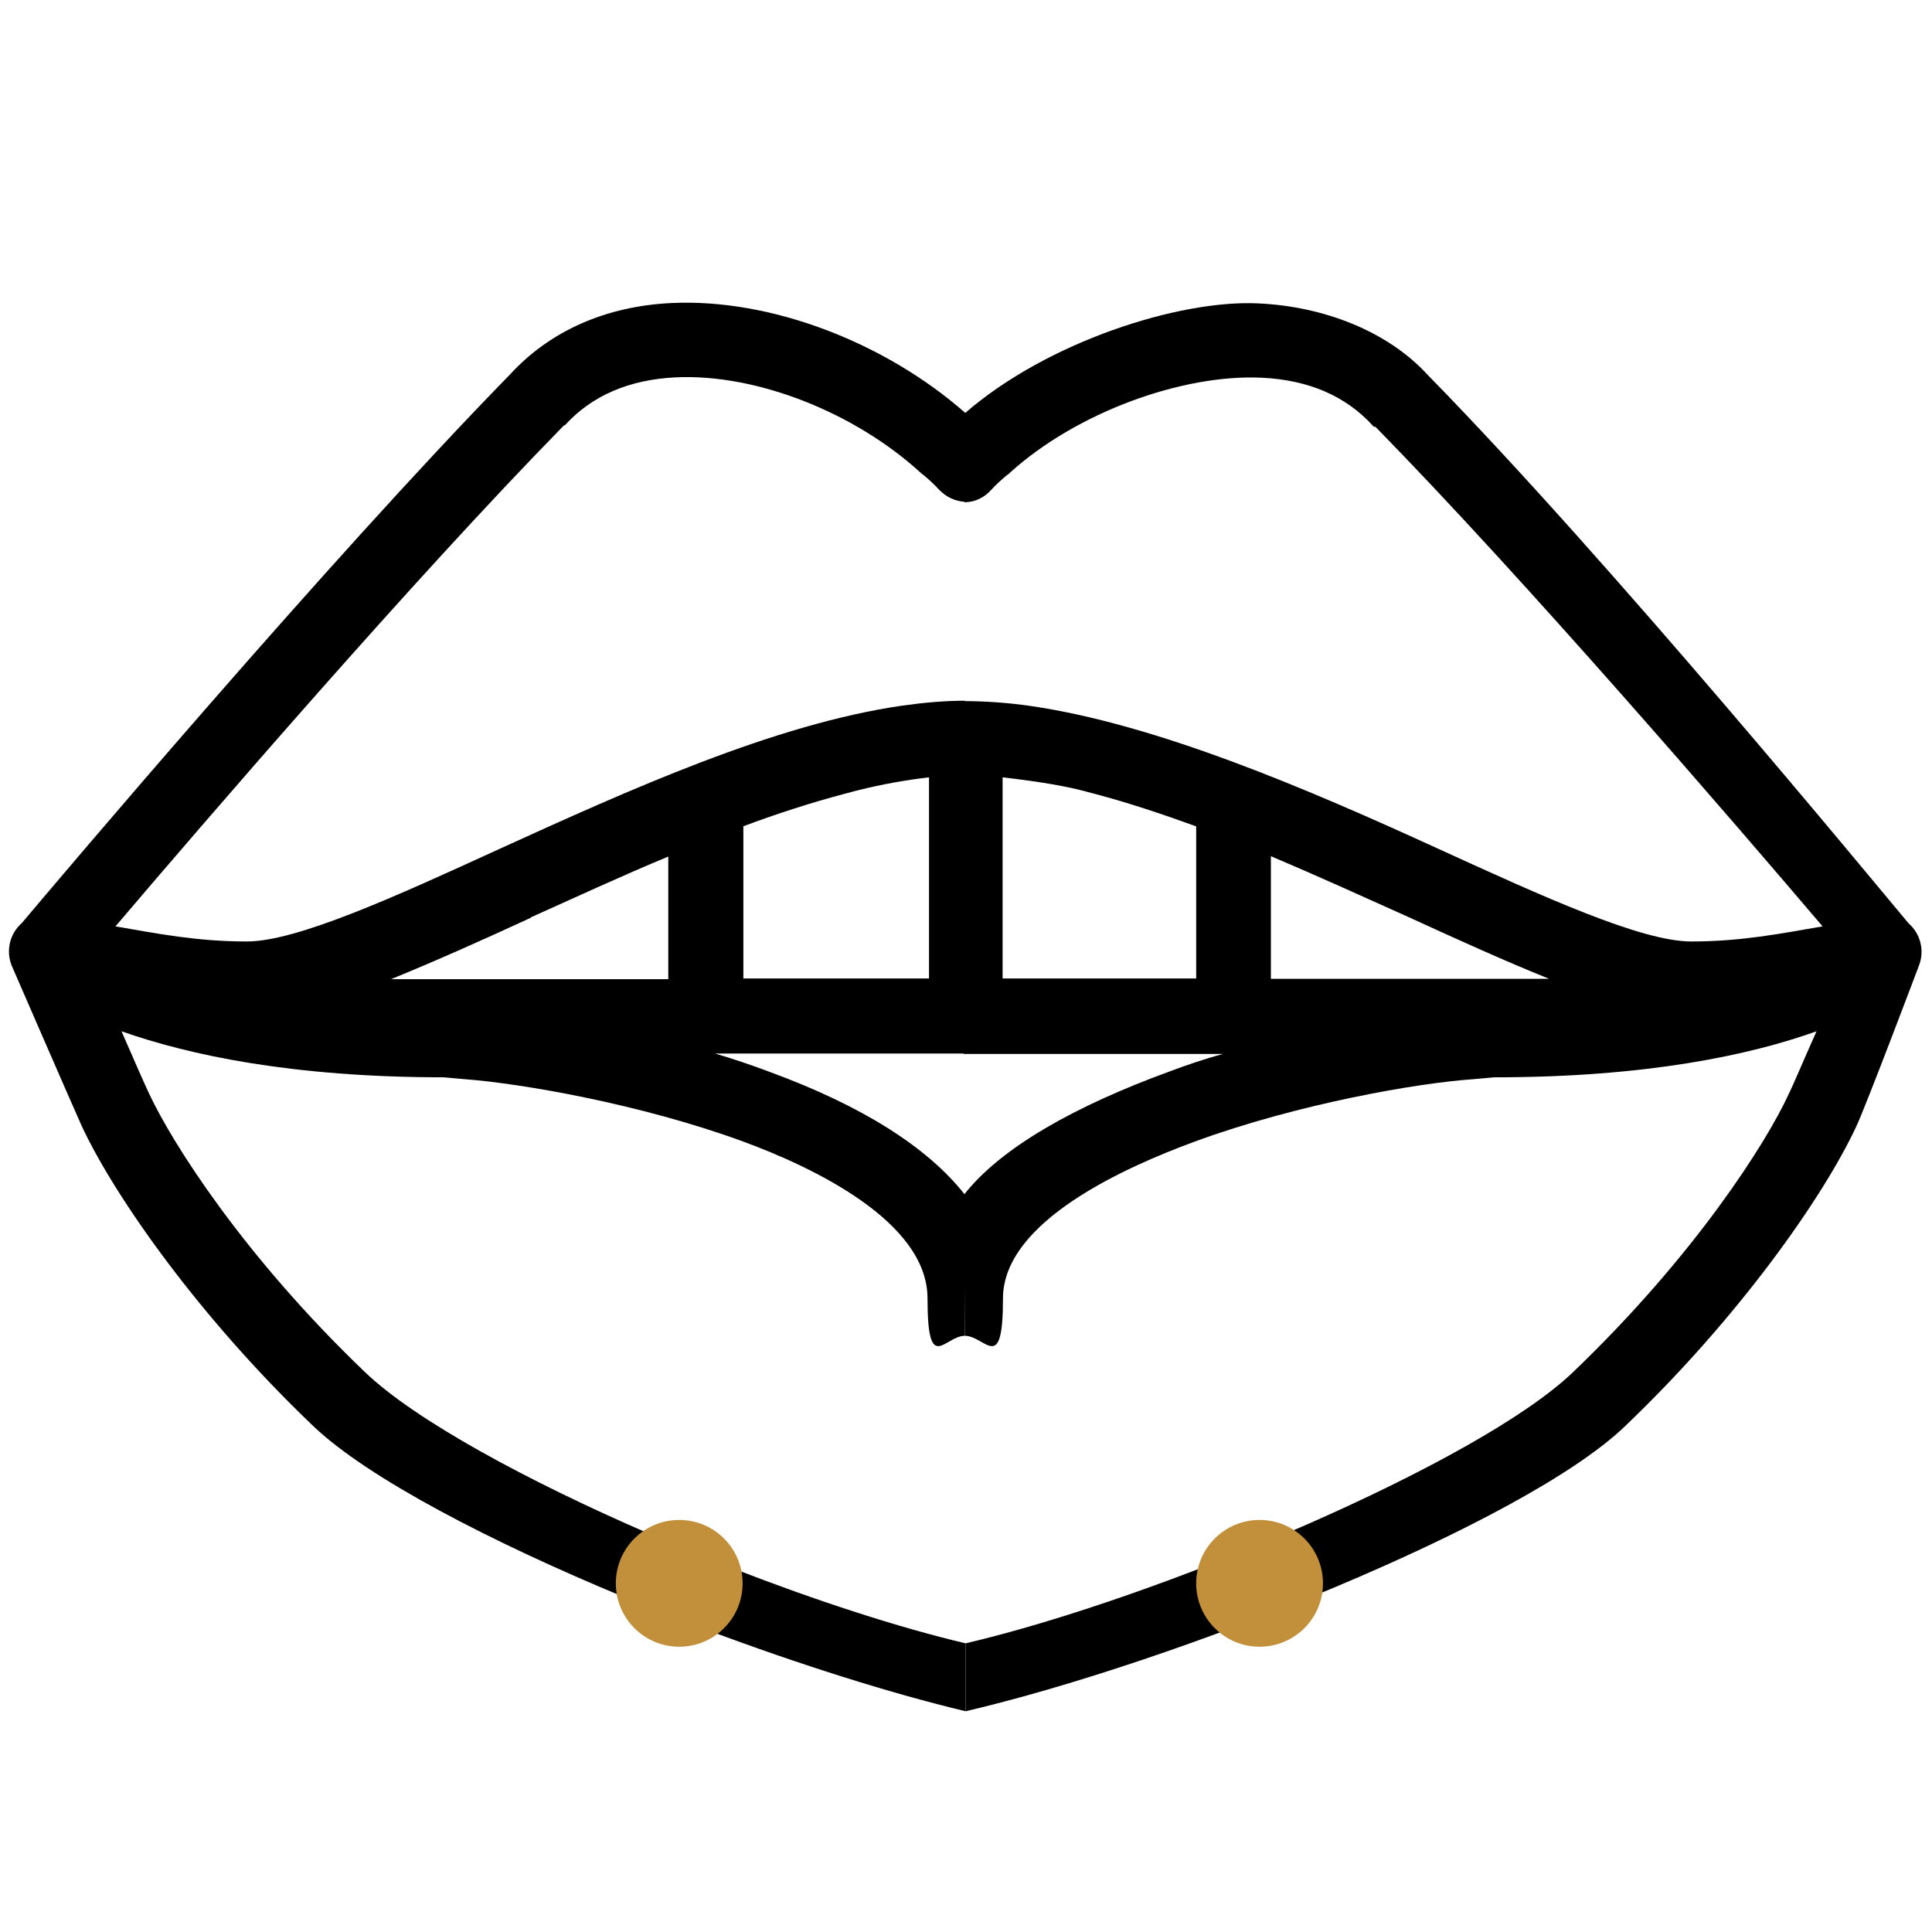 <svg viewBox="0 0 512 512" version="1.1" xmlns="http://www.w3.org/2000/svg" id="Capa_1">
  
  <defs>
    <style>
      .st0 {
        fill: none;
      }

      .st1 {
        fill: #c28f3b;
      }
    </style>
  </defs>
  <path d="M194.4,415.6c1.1,5.9-2.4,11.6-6.9,16.4,24.3,9.1,48.7,16.8,68.4,21.5v-18c-17.8-4.2-39.6-11.3-61.5-19.8h0Z"></path>
  <path d="M149.7,112.7c7.1-7.8,16.9-12.1,29.4-12.7,21.1-1,47.2,9.1,64.9,25.3,0,0,.3.3.5.4,1.5,1.2,3,2.6,4.4,4.1,1.8,1.9,4.3,3.1,7,3.2v-23.5c-21.6-19-51.9-30.4-77.8-29.2-17.5.8-32.4,7.4-43,19C86.8,148.7,15.4,233.2,5.8,244.6c-3.2,2.8-4.3,7.3-2.7,11.3,0,0,15.9,36.6,18.6,42.6,8.8,18.8,31.2,50.7,61.4,79.5,14.4,13.7,46.9,30.6,82.4,45.3-.1-4.1.5-8.2,2.4-11.9,1-2,2.4-3.7,4-5-32.3-14-61.8-30-75.1-42.7-32.4-31-51.2-60.9-57.2-73.7-1.1-2.3-4.1-9.1-7.4-16.7,17.6,6.2,45,12.2,85.4,12.2l5.6.5h0c14.7,1.1,46.4,6.5,73.7,16.5,18.2,6.7,48.9,21.1,48.9,41.6s4.5,9.9,9.9,9.9v-37.4c-9.9-12.6-27.3-23.6-51.9-32.6-4.8-1.8-9.5-3.4-14.3-4.8h66.2v-93.5c-5.4,0-10.9.5-16.6,1.3-33.9,4.9-72.3,22.3-106.8,38-27.5,12.6-53.6,24.5-66.9,24.5s-23.7-2.1-34.8-4c23.3-27.4,78.9-92,118.6-132.5l.3-.3h.2ZM196.9,219c9.1-3.4,18.1-6.3,26.8-8.6,1.3-.3,2.5-.7,3.8-1h0c6.4-1.6,12.7-2.7,18.7-3.4v53.3h-49.2v-40.3h-.1ZM140.7,243.1c11.8-5.3,24.1-11,36.4-16.1v32.5h-73.5c11.3-4.6,23.9-10.2,37.1-16.3h0Z"></path>
  <polyline points="255.9 527.9 255.9 453.4 255.9 435.4 255.9 353.9 255.9 316.6 255.9 279.2 255.9 185.7 255.9 132.9 255.9 109.4 255.9 88.4" class="st0"></polyline>
  <path d="M364.4,113c39.7,40.5,95.3,105.1,118.6,132.5-11.1,1.9-21.5,4-34.8,4s-39.3-11.9-66.9-24.5c-34.5-15.8-74.9-33.2-108.8-38-5.7-.8-11.7-1.2-17.1-1.2v93.5h68.7c-4.8,1.3-9.5,2.9-14.3,4.7-24.6,9-44.5,20-54.4,32.7l.3,37.3c5.4,0,10.1,10.6,10.1-9.9s32.7-34.9,50.9-41.6c27.3-10,59-15.5,73.7-16.5h0l5.6-.5c40.4,0,67.8-5.9,85.4-12.2-3.4,7.6-6.3,14.5-7.4,16.7-5.9,12.8-24.8,42.7-57.2,73.7-25.2,24.1-110.1,59.9-160.9,71.8v18c55.1-12.9,147.6-49.6,174.6-75.4,30.2-28.8,52.6-60.7,61.4-79.5,2.8-6,16.6-42.6,16.6-42.6,1.6-4,.5-8.5-2.7-11.3-9.6-11.4-79-95.9-127.4-145.3-10.6-11.6-27.5-18.2-45-19-20.8-1-55.9,10.1-77.8,29.2v23.5c2.7,0,5.2-1.2,7-3.2,1.4-1.5,2.9-2.9,4.4-4.1.2,0,.4-.3.5-.4,17.7-16.1,45.8-26.3,66.9-25.3,12.5.6,22.3,4.9,29.4,12.7l.3.3h.3ZM316.9,259.3h-51.2v-53.3c6,.7,14.3,1.8,20.7,3.4h0c1.3.3,2.5.7,3.8,1,8.7,2.3,17.7,5.3,26.8,8.6v40.3h0ZM410.3,259.4h-73.5v-32.5c12.3,5.2,24.6,10.8,36.4,16.1,13.3,6.1,25.9,11.8,37.1,16.3h0Z"></path>
  <circle r="16.8" cy="419.6" cx="180" class="st1"></circle>
  <circle r="16.8" cy="419.6" cx="333.8" class="st1"></circle>
</svg>